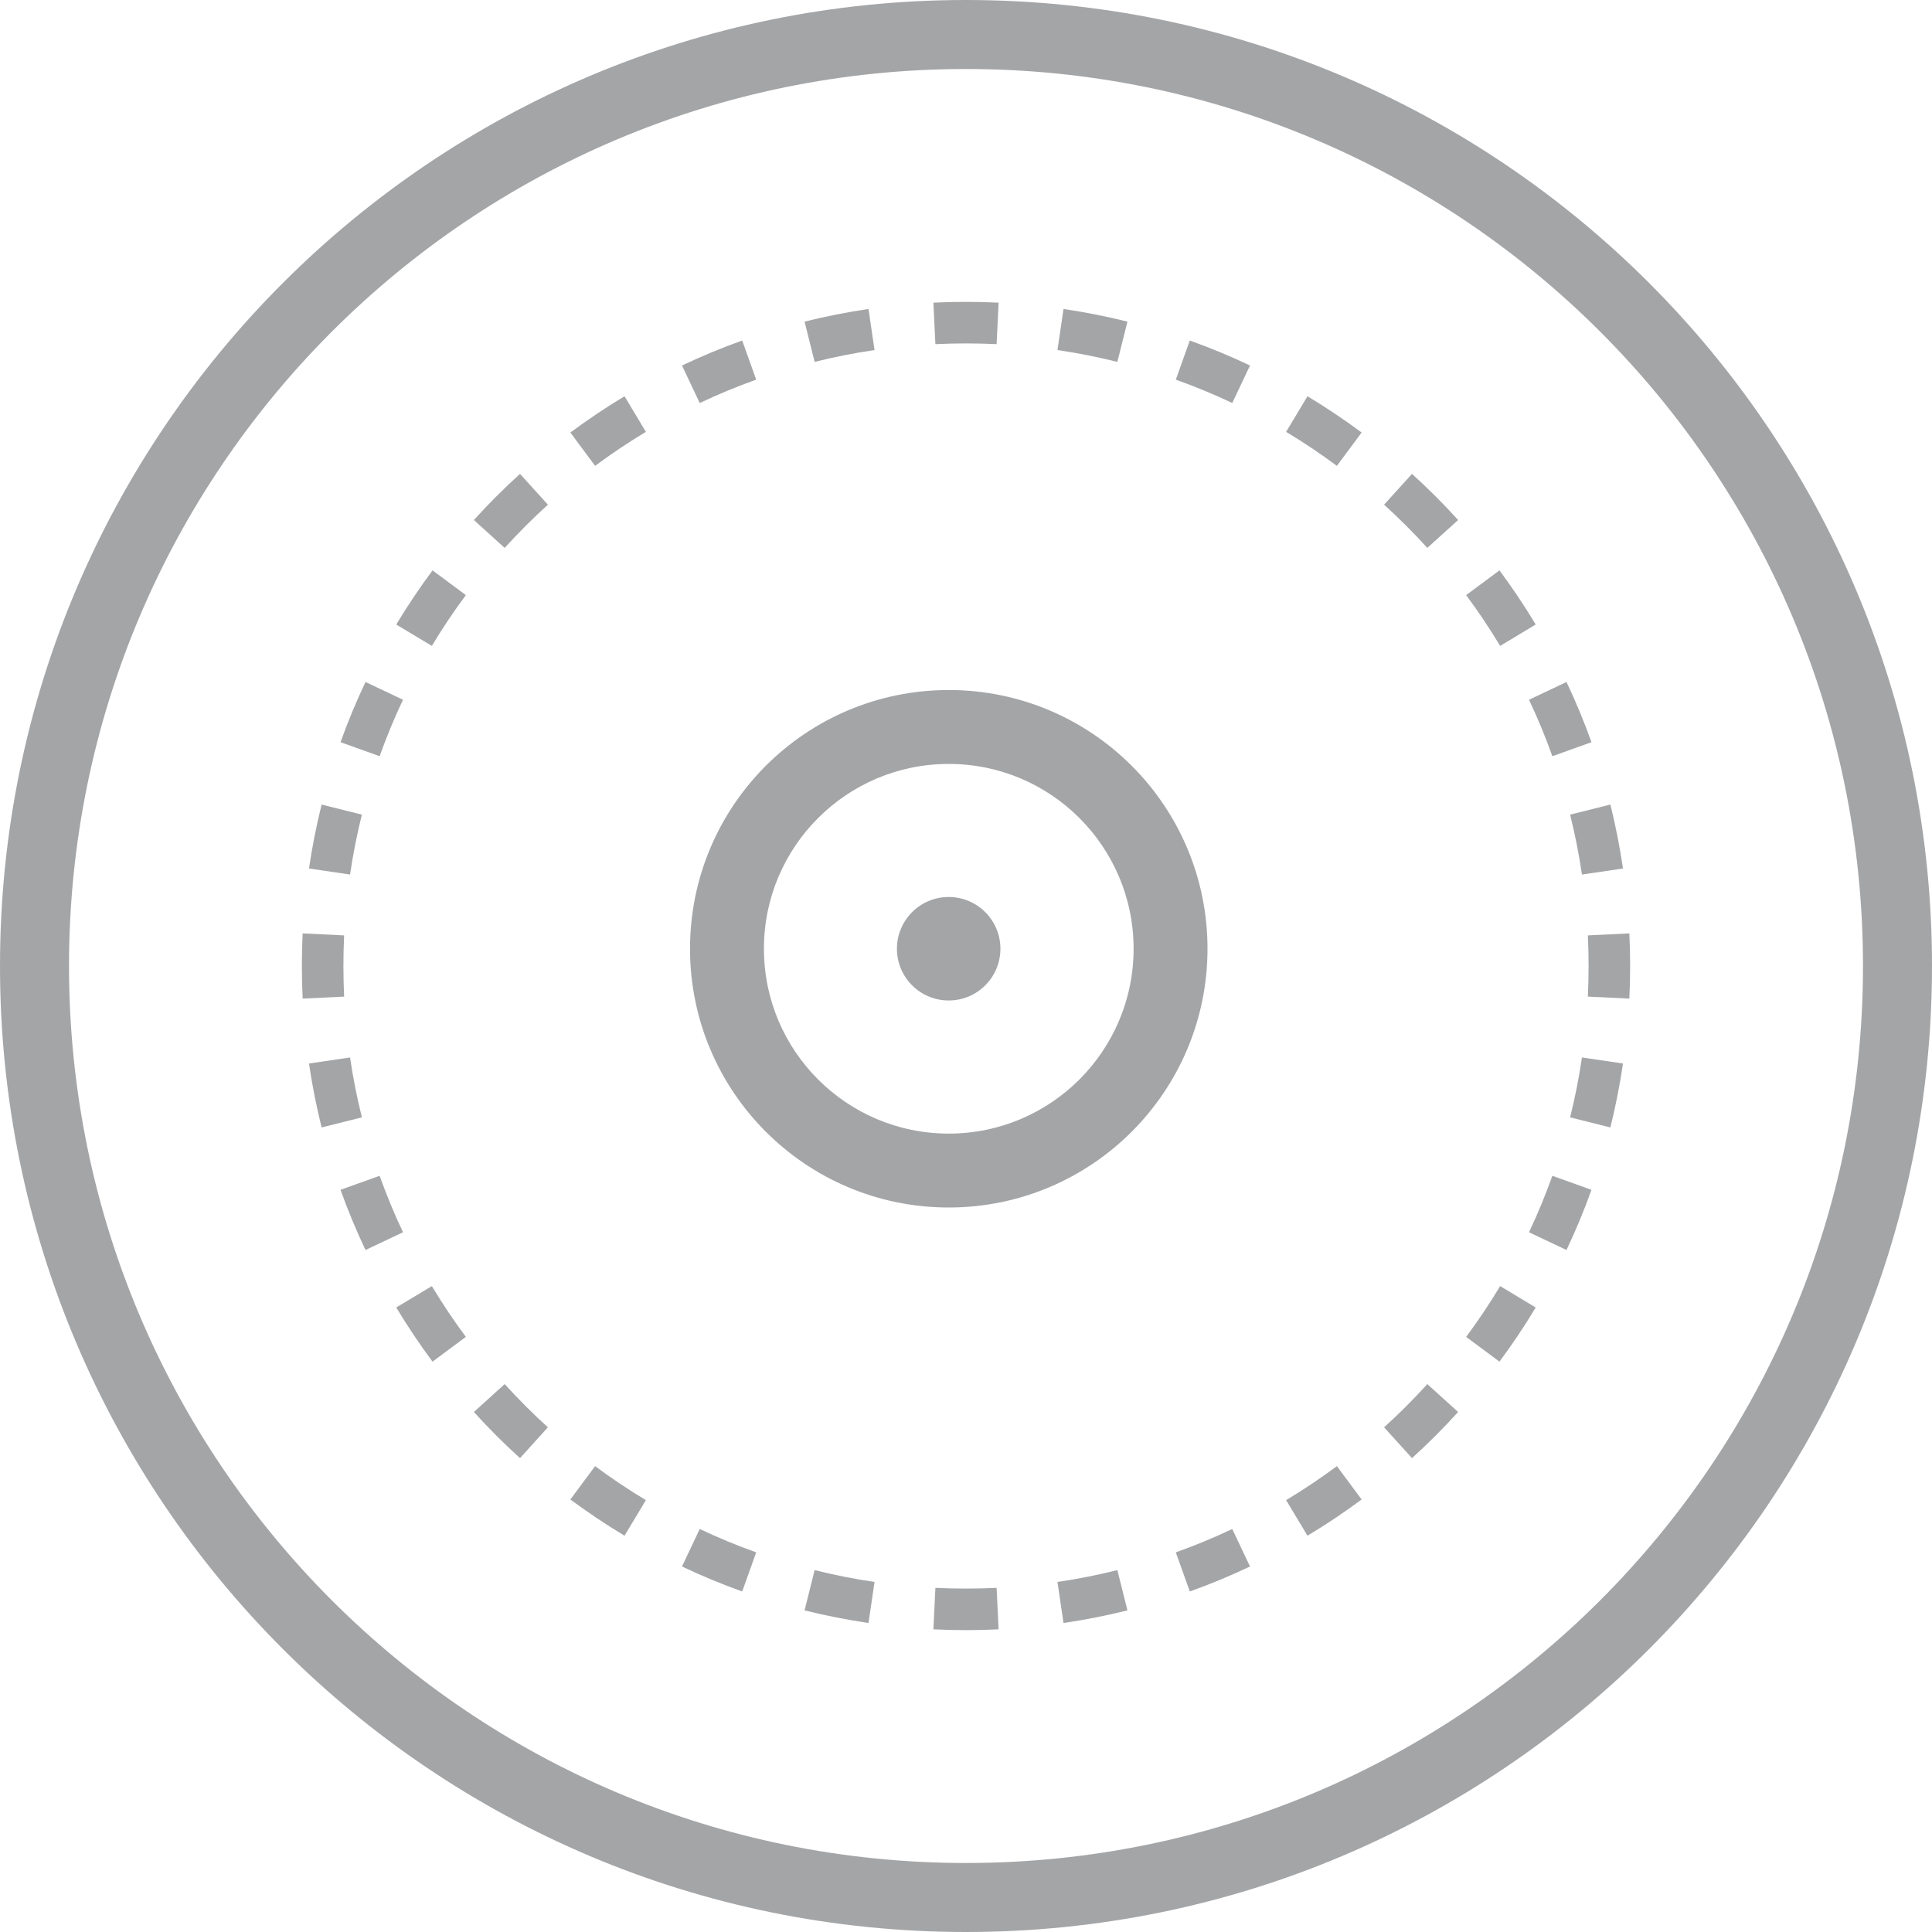 <svg width="32" height="32" viewBox="0 0 32 32" fill="none" xmlns="http://www.w3.org/2000/svg">
<path d="M15.713 14.857C15.24 14.857 14.856 15.241 14.856 15.714C14.856 16.188 15.24 16.571 15.713 16.571C16.187 16.571 16.57 16.188 16.57 15.714C16.57 15.241 16.187 14.857 15.713 14.857Z" fill="#A4A5A7"/>
<path fill-rule="evenodd" clip-rule="evenodd" d="M15.714 12.653C14.024 12.653 12.653 14.024 12.653 15.714C12.653 17.405 14.024 18.776 15.714 18.776C17.405 18.776 18.776 17.405 18.776 15.714C18.776 14.024 17.405 12.653 15.714 12.653ZM15.714 11.429C13.347 11.429 11.429 13.347 11.429 15.714C11.429 18.081 13.347 20 15.714 20C18.081 20 20 18.081 20 15.714C20 13.347 18.081 11.429 15.714 11.429Z" fill="#A4A5A7"/>
<path fill-rule="evenodd" clip-rule="evenodd" d="M16 1.143C7.795 1.143 1.143 7.795 1.143 16C1.143 24.205 7.795 30.857 16 30.857C24.205 30.857 30.857 24.205 30.857 16C30.857 7.795 24.205 1.143 16 1.143ZM16 1.39876e-06C7.163 2.17128e-06 -2.17128e-06 7.163 -1.39876e-06 16C-6.26248e-07 24.837 7.163 32 16 32C24.837 32 32 24.837 32 16C32 7.163 24.837 6.26248e-07 16 1.39876e-06Z" fill="#A4A5A7"/>
<path fill-rule="evenodd" clip-rule="evenodd" d="M26.987 16.54L26.3 16.507C26.308 16.339 26.312 16.17 26.312 16C26.312 15.83 26.308 15.661 26.3 15.493L26.987 15.46C26.996 15.639 27 15.819 27 16C27 16.181 26.996 16.361 26.987 16.54ZM26.882 14.385L26.202 14.485C26.153 14.149 26.087 13.818 26.006 13.493L26.673 13.326C26.759 13.673 26.829 14.026 26.882 14.385ZM26.36 12.293L25.712 12.525C25.598 12.206 25.469 11.894 25.325 11.59L25.946 11.296C26.1 11.62 26.238 11.953 26.36 12.293ZM25.436 10.344L24.847 10.698C24.673 10.408 24.485 10.127 24.284 9.857L24.836 9.447C25.05 9.736 25.251 10.035 25.436 10.344ZM24.151 8.613L23.641 9.075C23.414 8.825 23.175 8.586 22.925 8.359L23.387 7.849C23.654 8.091 23.909 8.346 24.151 8.613ZM22.553 7.164L22.143 7.716C21.872 7.515 21.592 7.327 21.302 7.153L21.656 6.563C21.965 6.749 22.265 6.95 22.553 7.164ZM20.704 6.054L20.41 6.675C20.106 6.531 19.794 6.402 19.475 6.288L19.707 5.64C20.047 5.762 20.38 5.9 20.704 6.054ZM18.674 5.327L18.507 5.994C18.182 5.913 17.851 5.847 17.515 5.798L17.615 5.118C17.974 5.17 18.327 5.241 18.674 5.327ZM16.54 5.013L16.507 5.7C16.339 5.692 16.17 5.688 16 5.688C15.83 5.688 15.661 5.692 15.493 5.7L15.46 5.013C15.639 5.004 15.819 5 16 5C16.181 5 16.361 5.004 16.54 5.013ZM14.385 5.118L14.485 5.798C14.149 5.847 13.818 5.913 13.493 5.994L13.326 5.327C13.673 5.241 14.026 5.17 14.385 5.118ZM12.293 5.64L12.525 6.288C12.206 6.402 11.894 6.531 11.59 6.675L11.296 6.054C11.62 5.9 11.953 5.762 12.293 5.64ZM10.344 6.563L10.698 7.153C10.408 7.327 10.127 7.515 9.857 7.716L9.447 7.164C9.736 6.95 10.035 6.749 10.344 6.563ZM8.613 7.849L9.075 8.359C8.825 8.586 8.586 8.825 8.359 9.075L7.849 8.613C8.091 8.346 8.346 8.091 8.613 7.849ZM7.164 9.447L7.716 9.857C7.515 10.127 7.327 10.408 7.153 10.698L6.563 10.344C6.749 10.035 6.95 9.736 7.164 9.447ZM6.054 11.296L6.675 11.59C6.531 11.894 6.402 12.206 6.288 12.525L5.64 12.293C5.762 11.953 5.9 11.62 6.054 11.296ZM5.327 13.326L5.994 13.493C5.913 13.818 5.847 14.149 5.798 14.485L5.118 14.385C5.17 14.026 5.241 13.673 5.327 13.326ZM5.013 15.46C5.004 15.639 5 15.819 5 16C5 16.181 5.004 16.361 5.013 16.54L5.7 16.507C5.692 16.339 5.688 16.17 5.688 16C5.688 15.83 5.692 15.661 5.7 15.493L5.013 15.46ZM5.118 17.615L5.798 17.515C5.847 17.851 5.913 18.182 5.994 18.507L5.327 18.674C5.241 18.327 5.17 17.974 5.118 17.615ZM5.64 19.707L6.288 19.475C6.402 19.794 6.531 20.106 6.675 20.41L6.054 20.704C5.9 20.38 5.762 20.047 5.64 19.707ZM6.563 21.656L7.153 21.302C7.327 21.592 7.515 21.872 7.716 22.143L7.164 22.553C6.95 22.265 6.749 21.965 6.563 21.656ZM7.849 23.387L8.359 22.925C8.586 23.175 8.825 23.414 9.075 23.641L8.613 24.151C8.346 23.909 8.091 23.654 7.849 23.387ZM9.447 24.836L9.857 24.284C10.127 24.485 10.408 24.673 10.698 24.847L10.344 25.436C10.035 25.251 9.736 25.05 9.447 24.836ZM11.296 25.946L11.59 25.325C11.894 25.469 12.206 25.598 12.525 25.712L12.293 26.36C11.953 26.238 11.62 26.1 11.296 25.946ZM13.326 26.673L13.493 26.006C13.818 26.087 14.149 26.153 14.485 26.202L14.385 26.882C14.026 26.829 13.673 26.759 13.326 26.673ZM15.46 26.987L15.493 26.3C15.661 26.308 15.83 26.312 16 26.312C16.17 26.312 16.339 26.308 16.507 26.3L16.54 26.987C16.361 26.996 16.181 27 16 27C15.819 27 15.639 26.996 15.46 26.987ZM17.615 26.882L17.515 26.202C17.851 26.153 18.182 26.087 18.507 26.006L18.674 26.673C18.327 26.759 17.974 26.829 17.615 26.882ZM19.707 26.36L19.475 25.712C19.794 25.598 20.106 25.469 20.41 25.325L20.704 25.946C20.38 26.1 20.047 26.238 19.707 26.36ZM21.656 25.436L21.302 24.847C21.592 24.673 21.872 24.485 22.143 24.284L22.553 24.836C22.265 25.05 21.965 25.251 21.656 25.436ZM23.387 24.151L22.925 23.641C23.175 23.414 23.414 23.175 23.641 22.925L24.151 23.387C23.909 23.654 23.654 23.909 23.387 24.151ZM24.836 22.553L24.284 22.143C24.485 21.872 24.673 21.592 24.847 21.302L25.436 21.656C25.251 21.965 25.05 22.265 24.836 22.553ZM25.946 20.704L25.325 20.41C25.469 20.106 25.598 19.794 25.712 19.475L26.36 19.707C26.238 20.047 26.1 20.38 25.946 20.704ZM26.673 18.674L26.006 18.507C26.087 18.182 26.153 17.851 26.202 17.515L26.882 17.615C26.829 17.974 26.759 18.327 26.673 18.674Z" fill="#A4A5A7"/>
</svg>
